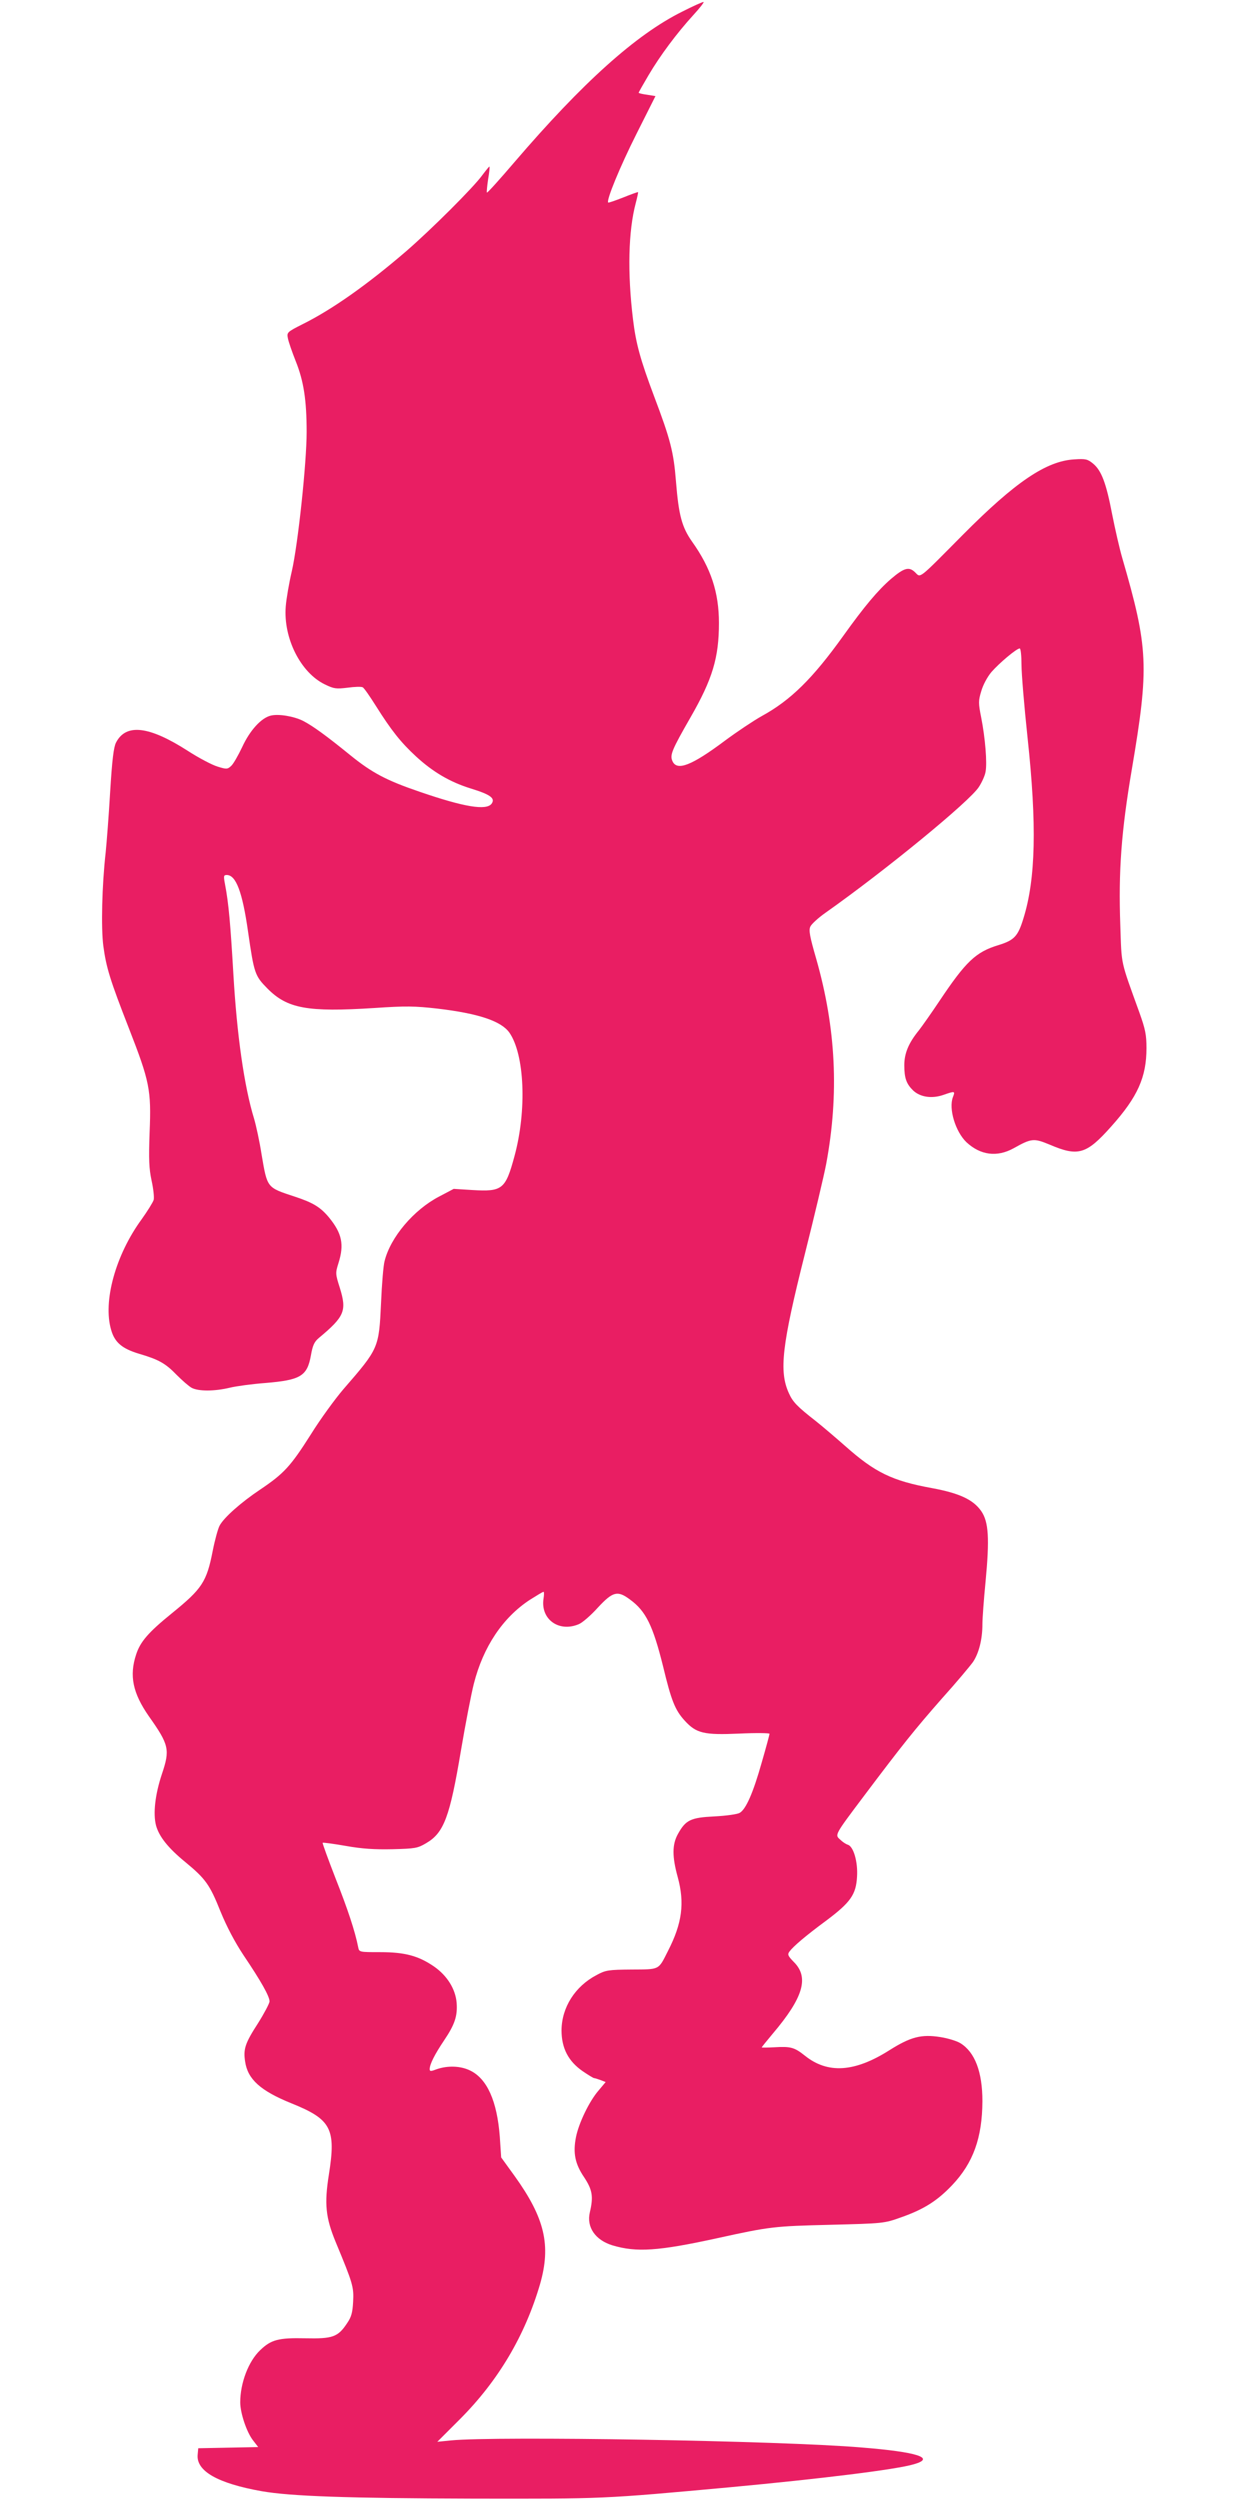 <?xml version="1.0" standalone="no"?>
<!DOCTYPE svg PUBLIC "-//W3C//DTD SVG 20010904//EN"
 "http://www.w3.org/TR/2001/REC-SVG-20010904/DTD/svg10.dtd">
<svg version="1.0" xmlns="http://www.w3.org/2000/svg"
 width="640pt" height="1280pt" viewBox="0 0 640 1280"
 preserveAspectRatio="xMidYMid meet">
<g transform="translate(0,1280) scale(0.1,-0.1)"
fill="#e91e63" stroke="none">
<path d="M3492 12740 c-237 -118 -509 -363 -857 -769 -76 -89 -140 -160 -142
-157 -2 2 1 32 6 67 6 34 9 64 7 66 -1 2 -17 -18 -36 -43 -44 -62 -262 -279
-390 -390 -199 -171 -378 -298 -531 -374 -79 -40 -81 -42 -75 -72 3 -17 21
-69 40 -117 41 -102 56 -200 56 -363 0 -157 -44 -573 -76 -713 -14 -60 -28
-141 -31 -180 -13 -162 76 -339 200 -399 47 -23 58 -24 117 -17 36 5 70 6 77
2 7 -3 37 -47 68 -96 78 -124 127 -186 205 -258 87 -80 174 -131 280 -164 101
-31 127 -50 107 -78 -27 -36 -141 -17 -368 61 -170 58 -244 97 -355 187 -123
100 -192 150 -242 176 -48 24 -126 37 -166 27 -49 -12 -107 -76 -146 -161 -21
-44 -46 -88 -57 -97 -18 -17 -24 -17 -69 -3 -27 8 -96 44 -153 81 -198 127
-316 141 -367 42 -12 -23 -20 -88 -30 -252 -7 -122 -18 -261 -23 -311 -19
-168 -24 -386 -12 -478 15 -112 35 -176 131 -422 106 -272 115 -315 106 -532
-5 -140 -3 -186 10 -247 9 -41 14 -85 11 -99 -4 -13 -32 -58 -62 -100 -133
-182 -199 -420 -156 -566 18 -64 56 -96 142 -122 102 -30 136 -49 194 -109 28
-28 62 -58 77 -66 35 -18 116 -18 195 1 33 8 115 19 181 24 181 15 215 35 234
142 9 51 17 69 41 89 132 110 143 139 107 256 -23 72 -23 76 -7 127 30 95 18
152 -48 233 -44 53 -81 76 -175 107 -145 48 -141 42 -171 218 -10 65 -28 147
-38 181 -51 166 -88 430 -106 739 -15 257 -24 363 -43 462 -8 42 -7 47 9 47
47 0 80 -86 109 -290 31 -215 35 -226 99 -291 102 -103 204 -122 548 -100 162
11 207 10 322 -3 212 -25 327 -64 369 -123 78 -112 90 -398 26 -633 -46 -170
-62 -182 -215 -173 l-96 6 -74 -39 c-131 -68 -250 -209 -280 -331 -6 -21 -14
-117 -18 -213 -11 -233 -11 -233 -193 -443 -42 -49 -118 -153 -167 -232 -104
-164 -138 -200 -258 -281 -99 -66 -188 -145 -209 -186 -8 -15 -24 -73 -35
-129 -31 -159 -55 -194 -209 -319 -121 -98 -162 -146 -183 -211 -36 -109 -17
-198 65 -316 104 -147 109 -171 67 -296 -35 -105 -46 -203 -30 -264 16 -57 62
-115 150 -187 103 -85 125 -115 180 -253 32 -78 73 -156 118 -224 89 -132 133
-210 133 -236 0 -10 -27 -61 -59 -112 -66 -102 -76 -132 -66 -196 13 -91 79
-150 237 -214 204 -82 229 -130 192 -364 -24 -151 -17 -221 35 -347 88 -212
93 -229 89 -305 -3 -56 -9 -78 -31 -110 -47 -71 -74 -80 -214 -77 -137 3 -175
-7 -231 -61 -60 -57 -102 -168 -102 -267 0 -54 32 -151 65 -194 l27 -35 -154
-3 -153 -3 -3 -33 c-8 -84 103 -147 328 -187 149 -26 439 -36 1085 -38 672 -1
655 -2 1310 58 472 44 854 91 944 118 113 32 19 63 -269 86 -414 35 -1871 59
-2102 36 l-69 -7 118 118 c195 196 331 426 408 689 57 199 25 338 -131 555
l-68 94 -7 106 c-14 183 -65 297 -152 339 -49 24 -114 26 -170 7 -31 -12 -37
-12 -37 0 0 25 26 76 73 146 56 83 70 126 65 194 -6 70 -48 138 -115 185 -80
55 -149 74 -276 74 -107 0 -108 0 -113 25 -16 82 -54 196 -116 353 -38 98 -68
180 -66 182 2 2 55 -5 118 -16 84 -15 148 -19 240 -17 116 3 128 5 172 31 91
53 121 134 178 474 23 136 53 291 66 342 48 189 148 339 287 430 35 22 66 41
70 41 3 0 3 -15 0 -34 -17 -106 78 -175 180 -132 18 7 62 45 98 85 77 83 101
89 165 41 81 -59 117 -133 169 -342 42 -175 61 -223 110 -277 60 -66 99 -75
280 -67 85 4 155 3 155 -1 0 -4 -18 -71 -40 -147 -44 -156 -81 -240 -113 -258
-12 -7 -70 -15 -129 -18 -122 -6 -147 -18 -187 -90 -30 -54 -30 -116 -1 -221
36 -132 23 -236 -50 -378 -50 -99 -40 -94 -186 -95 -119 -1 -133 -3 -179 -28
-111 -58 -179 -166 -180 -283 0 -92 35 -159 109 -210 28 -19 54 -35 58 -35 4
0 19 -5 33 -10 l26 -10 -36 -43 c-48 -55 -102 -168 -116 -239 -16 -81 -5 -137
42 -206 42 -64 48 -98 29 -179 -18 -76 28 -142 115 -169 124 -37 234 -30 540
37 268 59 290 61 575 68 273 7 276 7 363 38 117 41 186 85 262 165 108 114
154 242 155 430 0 149 -38 251 -113 297 -18 11 -63 25 -101 31 -99 16 -154 1
-262 -67 -178 -113 -316 -122 -433 -28 -54 43 -73 48 -156 43 -36 -2 -65 -2
-65 -1 0 2 25 33 56 70 157 185 188 289 108 368 -30 31 -33 38 -22 53 20 27
82 80 189 159 124 93 152 133 157 224 5 76 -18 155 -47 164 -10 3 -27 14 -39
26 -28 25 -31 21 121 223 197 262 262 343 400 500 73 81 144 166 159 187 30
45 48 116 48 193 0 29 7 126 16 217 21 222 16 307 -22 362 -41 59 -112 92
-253 118 -203 37 -291 80 -442 214 -50 44 -118 102 -152 129 -96 75 -118 98
-138 143 -51 112 -36 244 82 713 49 195 98 402 109 460 67 359 50 697 -51
1051 -33 114 -39 146 -30 165 6 13 41 45 78 71 306 216 739 571 785 644 15 23
31 58 34 77 9 46 -2 175 -22 277 -15 75 -15 87 0 136 9 32 31 73 52 98 40 46
129 121 145 121 5 0 9 -37 9 -83 0 -46 14 -214 31 -373 48 -447 42 -724 -21
-926 -28 -92 -47 -112 -128 -137 -116 -35 -167 -84 -302 -286 -40 -60 -88
-128 -105 -150 -53 -65 -75 -118 -75 -179 0 -67 11 -96 46 -130 37 -34 96 -42
154 -22 60 21 61 20 49 -11 -23 -60 13 -177 69 -231 72 -67 157 -78 242 -31
91 51 103 52 183 19 147 -63 189 -51 317 93 135 151 180 252 180 401 0 68 -6
97 -36 181 -98 272 -91 237 -98 447 -10 277 5 481 59 799 89 526 85 620 -49
1082 -14 48 -37 149 -52 225 -30 157 -54 222 -97 258 -28 23 -38 26 -96 22
-144 -8 -303 -116 -571 -386 -233 -235 -215 -221 -245 -192 -31 30 -56 23
-123 -34 -67 -58 -136 -140 -244 -291 -157 -219 -269 -330 -419 -412 -41 -23
-125 -79 -187 -125 -171 -128 -246 -157 -269 -105 -14 31 -4 56 93 225 112
195 145 305 145 482 0 157 -41 281 -137 416 -53 75 -69 136 -83 309 -12 151
-28 214 -112 436 -71 189 -93 270 -108 394 -29 239 -24 452 14 595 8 30 13 55
12 56 -1 2 -36 -11 -76 -27 -41 -16 -75 -28 -77 -26 -11 10 60 183 145 352
l97 193 -43 7 c-24 3 -43 8 -43 10 0 3 23 43 50 89 60 102 146 217 230 309 34
37 57 67 52 67 -6 0 -55 -22 -110 -50z"/>
</g>
</svg>
